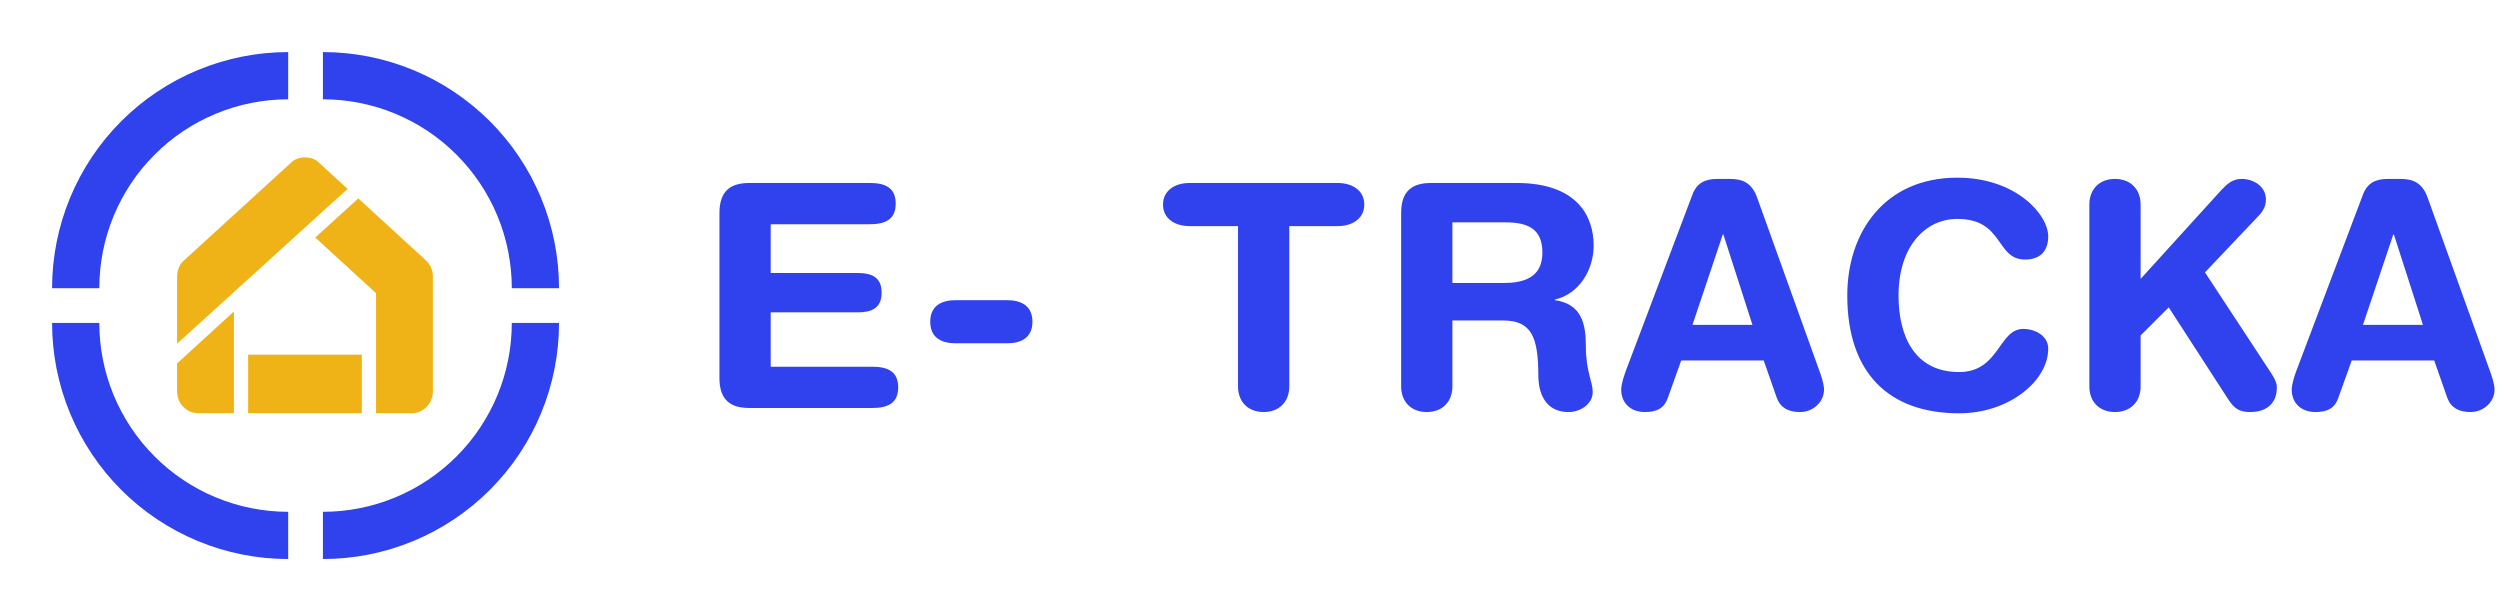 <svg width="144" height="34" viewBox="0 0 144 34" fill="none" xmlns="http://www.w3.org/2000/svg">
<path d="M14.293 23.8V20.427H20.841V23.8H14.293ZM10.2 19.795V15.938C10.2 15.755 10.234 15.58 10.303 15.411C10.371 15.242 10.473 15.102 10.61 14.989L16.748 9.383C16.858 9.27 16.984 9.189 17.127 9.14C17.27 9.091 17.417 9.067 17.567 9.067C17.717 9.067 17.864 9.091 18.007 9.14C18.15 9.189 18.276 9.27 18.385 9.383L20.022 10.879L10.2 19.795ZM11.428 23.8C11.087 23.8 10.797 23.677 10.559 23.431C10.32 23.185 10.2 22.887 10.2 22.535V20.933L13.474 17.94V23.8H11.428ZM21.66 23.8V16.887L18.16 13.683L20.636 11.427L24.524 14.989C24.661 15.116 24.763 15.26 24.831 15.421C24.899 15.583 24.933 15.755 24.933 15.938V22.535C24.933 22.887 24.814 23.185 24.575 23.431C24.337 23.677 24.047 23.8 23.706 23.8H21.66Z" fill="#F0B317"/>
<path d="M3 18.6C3 20.386 3.352 22.154 4.035 23.804C4.719 25.454 5.721 26.954 6.984 28.217C8.246 29.48 9.746 30.481 11.396 31.165C13.046 31.848 14.814 32.2 16.6 32.2L16.6 29.48C15.171 29.48 13.757 29.198 12.437 28.652C11.117 28.105 9.917 27.304 8.907 26.293C7.897 25.283 7.095 24.084 6.548 22.764C6.002 21.444 5.72 20.029 5.72 18.6L3 18.6Z" fill="#2F42ED"/>
<path d="M18.6 32.2C20.386 32.2 22.155 31.848 23.805 31.165C25.455 30.481 26.954 29.48 28.217 28.217C29.48 26.954 30.482 25.454 31.165 23.805C31.848 22.154 32.2 20.386 32.2 18.6L29.48 18.6C29.48 20.029 29.199 21.444 28.652 22.764C28.105 24.084 27.304 25.283 26.294 26.293C25.283 27.304 24.084 28.105 22.764 28.652C21.444 29.199 20.029 29.48 18.6 29.48L18.6 32.2Z" fill="#2F42ED"/>
<path d="M16.6 3C14.814 3 13.046 3.352 11.396 4.035C9.745 4.719 8.246 5.72 6.983 6.983C5.72 8.246 4.719 9.745 4.035 11.396C3.352 13.046 3 14.814 3 16.6L5.72 16.6C5.72 15.171 6.001 13.756 6.548 12.436C7.095 11.116 7.896 9.917 8.907 8.907C9.917 7.896 11.116 7.095 12.436 6.548C13.756 6.001 15.171 5.72 16.6 5.72L16.6 3Z" fill="#2F42ED"/>
<path d="M32.2 16.6C32.2 14.814 31.848 13.046 31.165 11.396C30.481 9.745 29.48 8.246 28.217 6.983C26.954 5.72 25.454 4.719 23.805 4.035C22.154 3.352 20.386 3 18.6 3L18.6 5.72C20.029 5.72 21.444 6.001 22.764 6.548C24.084 7.095 25.283 7.896 26.293 8.907C27.304 9.917 28.105 11.116 28.652 12.436C29.199 13.756 29.48 15.171 29.48 16.6H32.2Z" fill="#2F42ED"/>
<path d="M41.44 21.772C41.44 23.086 42.124 23.5 43.168 23.5H50.242C51.106 23.5 51.736 23.248 51.736 22.312C51.736 21.376 51.106 21.124 50.242 21.124H44.392V17.992H49.396C50.17 17.992 50.782 17.776 50.782 16.858C50.782 15.94 50.17 15.724 49.396 15.724H44.392V12.916H50.098C50.962 12.916 51.592 12.664 51.592 11.728C51.592 10.792 50.962 10.54 50.098 10.54H43.168C42.124 10.54 41.44 10.954 41.44 12.268V21.772ZM55.04 17.29C54.23 17.29 53.582 17.614 53.582 18.532C53.582 19.45 54.23 19.774 55.04 19.774H58.01C58.82 19.774 59.468 19.45 59.468 18.532C59.468 17.614 58.82 17.29 58.01 17.29H55.04ZM71.31 22.258C71.31 23.14 71.886 23.734 72.786 23.734C73.686 23.734 74.262 23.14 74.262 22.258V13.024H77.052C77.898 13.024 78.582 12.592 78.582 11.782C78.582 10.972 77.898 10.54 77.052 10.54H68.52C67.674 10.54 66.99 10.972 66.99 11.782C66.99 12.592 67.674 13.024 68.52 13.024H71.31V22.258ZM80.706 22.258C80.706 23.14 81.282 23.734 82.182 23.734C83.082 23.734 83.658 23.14 83.658 22.258V18.46H86.574C88.194 18.46 88.608 19.378 88.608 21.646C88.608 22.168 88.734 23.734 90.354 23.734C91.038 23.734 91.74 23.266 91.74 22.582C91.74 21.97 91.344 21.412 91.344 19.918C91.344 18.604 91.074 17.506 89.562 17.29V17.254C90.966 16.93 91.794 15.544 91.794 14.14C91.794 12.466 90.858 10.54 87.348 10.54H82.434C81.39 10.54 80.706 10.954 80.706 12.268V22.258ZM83.658 12.808H86.7C87.996 12.808 88.842 13.168 88.842 14.554C88.842 16.012 87.726 16.3 86.61 16.3H83.658V12.808ZM93.669 21.304C93.561 21.592 93.382 22.114 93.382 22.438C93.382 23.23 93.939 23.734 94.749 23.734C95.451 23.734 95.865 23.5 96.064 22.924L96.838 20.764H101.59L102.346 22.924C102.562 23.5 103.03 23.734 103.678 23.734C104.434 23.734 105.064 23.158 105.064 22.438C105.064 22.114 104.884 21.592 104.776 21.304L101.212 11.386C100.888 10.468 100.294 10.306 99.627 10.306H98.925C98.206 10.306 97.737 10.54 97.486 11.206L93.669 21.304ZM100.942 18.712H97.486L99.231 13.51H99.267L100.942 18.712ZM106.403 17.02C106.403 21.484 108.797 23.806 112.847 23.806C115.709 23.806 117.977 21.952 117.977 20.08C117.977 19.36 117.257 18.946 116.537 18.946C115.115 18.946 115.169 21.43 112.847 21.43C110.291 21.43 109.355 19.378 109.355 17.02C109.355 14.212 110.885 12.61 112.739 12.61C115.439 12.61 114.935 14.95 116.645 14.95C117.527 14.95 117.977 14.446 117.977 13.618C117.977 12.358 116.123 10.234 112.739 10.234C108.563 10.234 106.403 13.366 106.403 17.02ZM120.347 22.258C120.347 23.14 120.923 23.734 121.823 23.734C122.723 23.734 123.299 23.14 123.299 22.258V19.324L124.919 17.704L128.321 22.96C128.717 23.59 129.041 23.734 129.635 23.734C130.337 23.734 131.147 23.41 131.147 22.312C131.147 21.934 130.859 21.556 130.589 21.142L127.007 15.688L130.031 12.502C130.283 12.25 130.517 11.944 130.517 11.494C130.517 10.738 129.815 10.306 129.113 10.306C128.591 10.306 128.285 10.594 127.943 10.954L123.299 16.066V11.782C123.299 10.9 122.723 10.306 121.823 10.306C120.923 10.306 120.347 10.9 120.347 11.782V22.258ZM132.291 21.304C132.183 21.592 132.003 22.114 132.003 22.438C132.003 23.23 132.561 23.734 133.371 23.734C134.073 23.734 134.487 23.5 134.685 22.924L135.459 20.764H140.211L140.967 22.924C141.183 23.5 141.651 23.734 142.299 23.734C143.055 23.734 143.685 23.158 143.685 22.438C143.685 22.114 143.505 21.592 143.397 21.304L139.833 11.386C139.509 10.468 138.915 10.306 138.249 10.306H137.547C136.827 10.306 136.359 10.54 136.107 11.206L132.291 21.304ZM139.563 18.712H136.107L137.853 13.51H137.889L139.563 18.712Z" fill="#2F42ED"/>
</svg>
